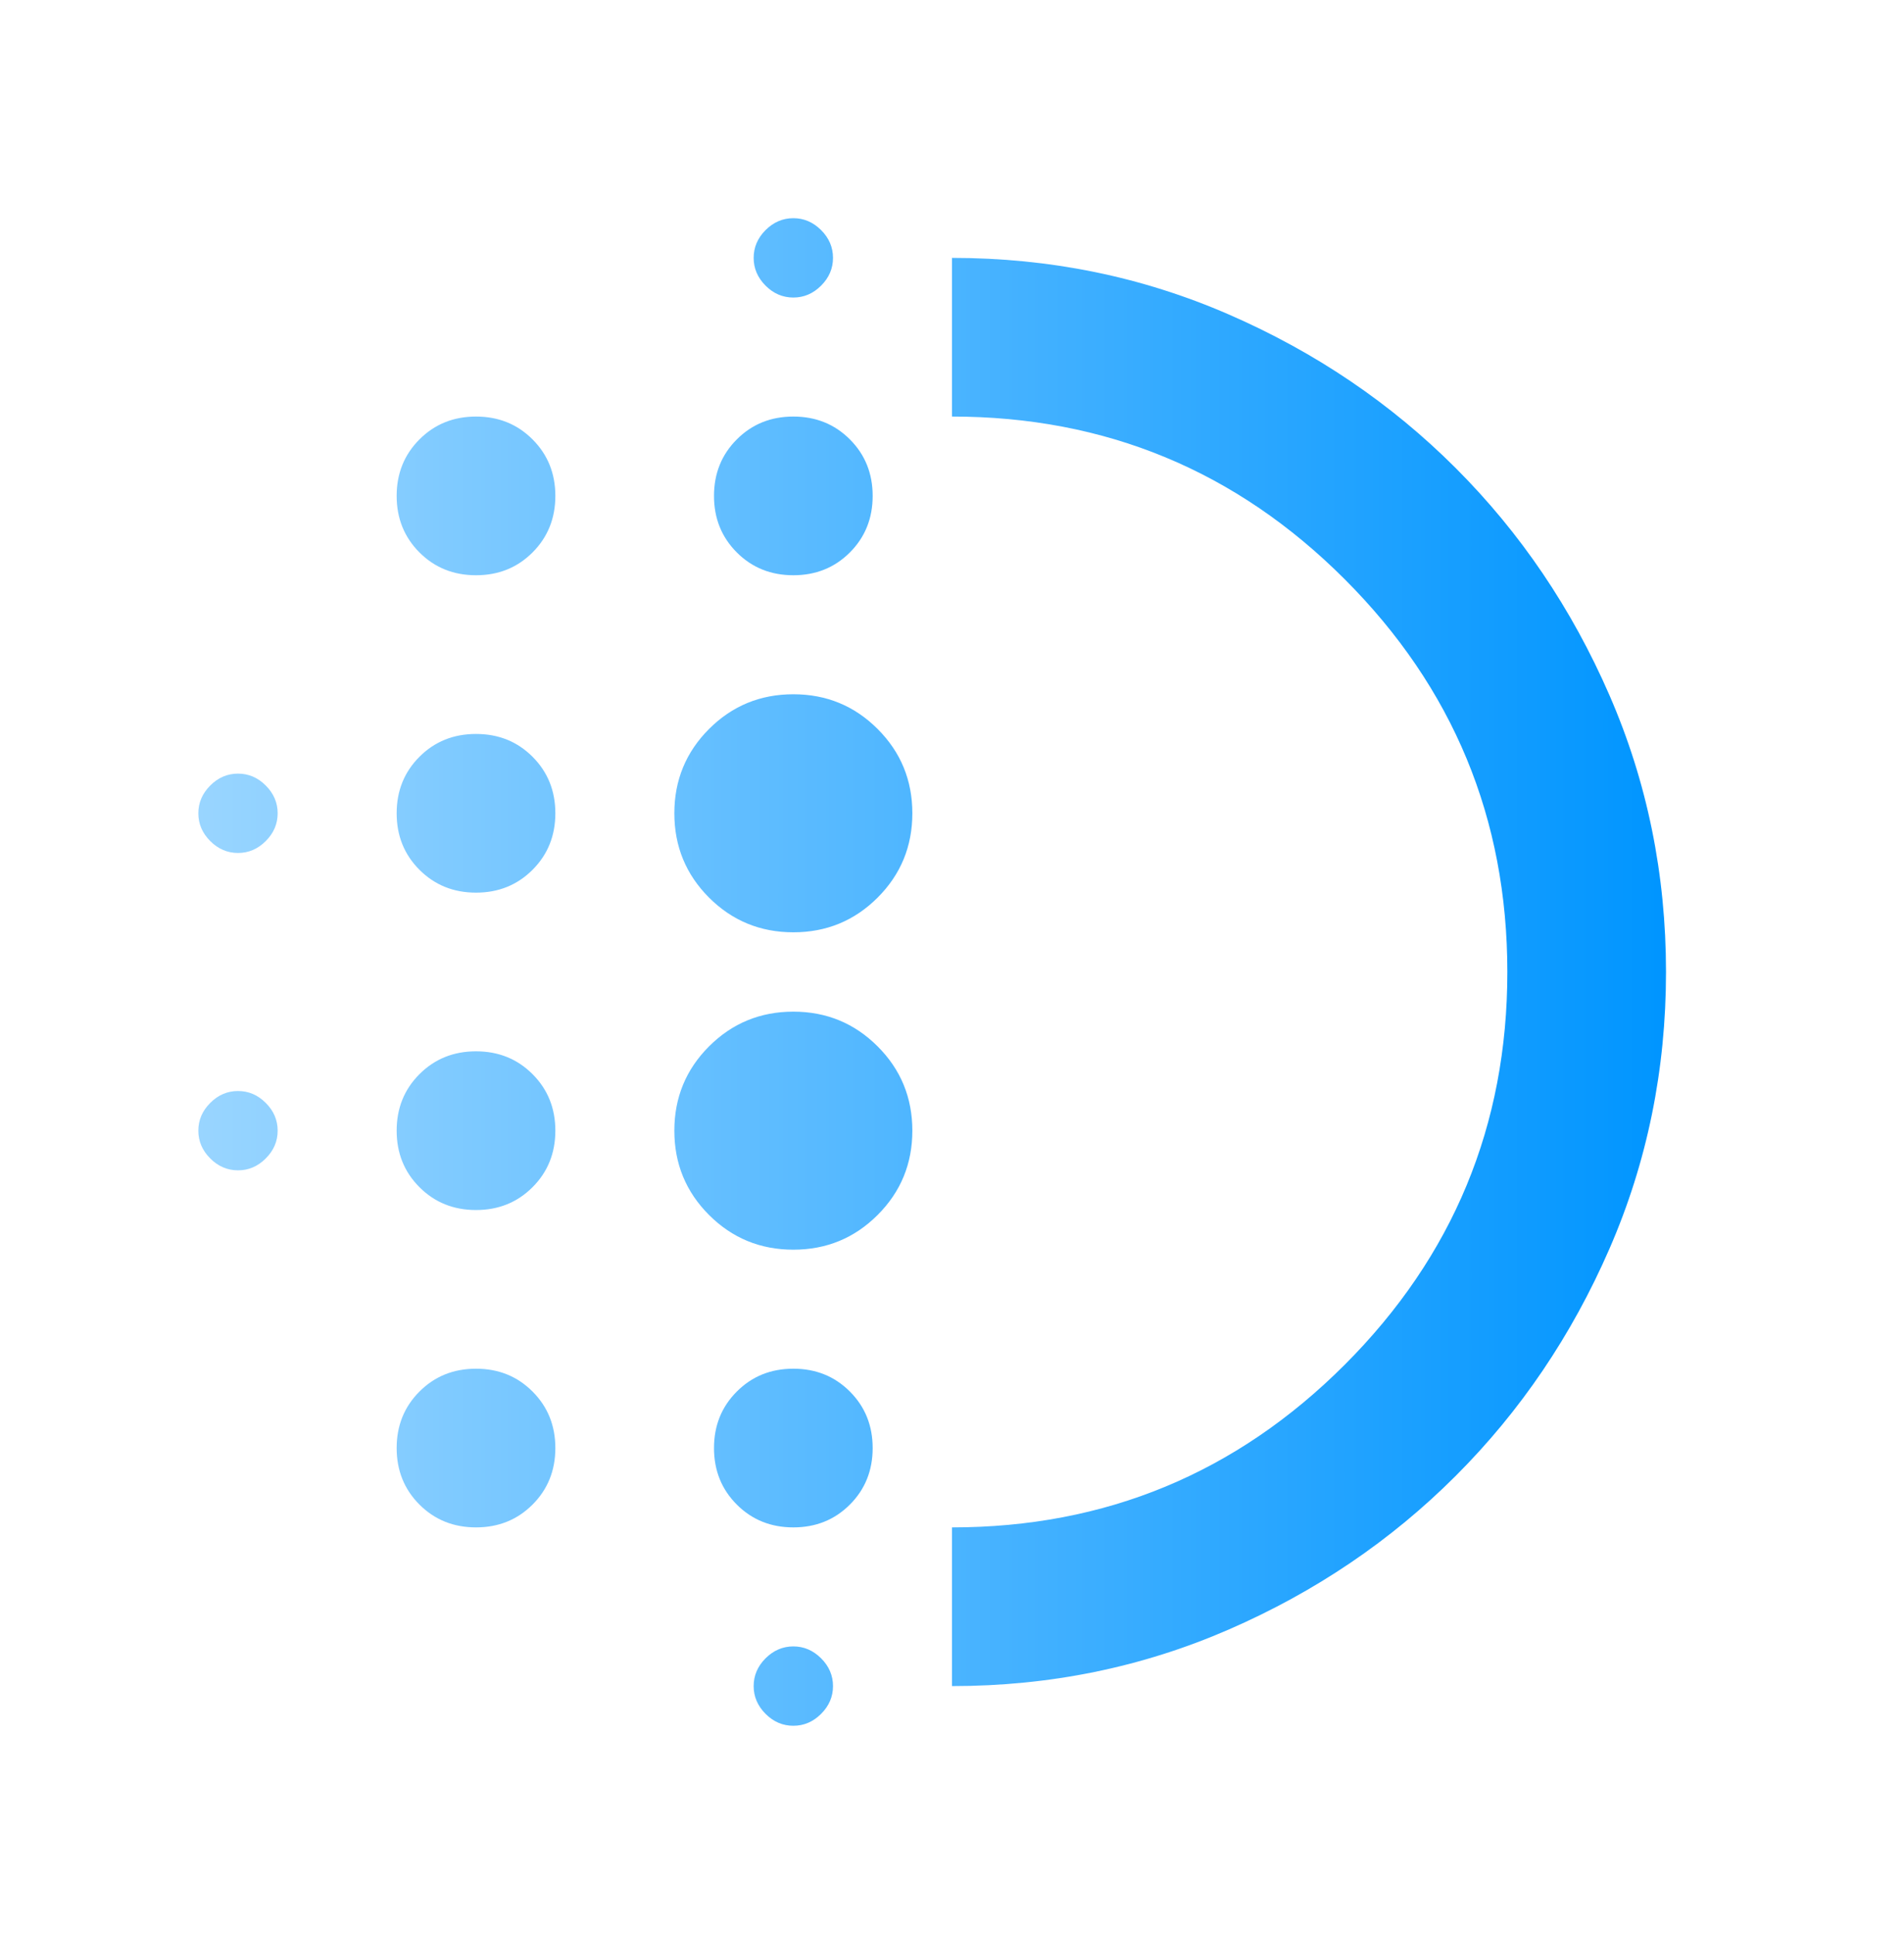 <svg xmlns="http://www.w3.org/2000/svg" width="64" height="65" viewBox="0 0 64 65" fill="none"><mask id="mask0_34_1539" style="mask-type:alpha" maskUnits="userSpaceOnUse" x="0" y="0" width="64" height="65"><rect y="0.667" width="64" height="64" fill="url(#paint0_linear_34_1539)"></rect></mask><g mask="url(#mask0_34_1539)"><path d="M16 40.667C15.245 40.667 14.611 40.411 14.1 39.9C13.589 39.389 13.333 38.755 13.333 38C13.333 37.244 13.589 36.611 14.1 36.1C14.611 35.589 15.245 35.333 16 35.333C16.756 35.333 17.389 35.589 17.9 36.1C18.411 36.611 18.667 37.244 18.667 38C18.667 38.755 18.411 39.389 17.9 39.9C17.389 40.411 16.756 40.667 16 40.667ZM16 51.333C15.245 51.333 14.611 51.078 14.1 50.567C13.589 50.056 13.333 49.422 13.333 48.667C13.333 47.911 13.589 47.278 14.1 46.767C14.611 46.255 15.245 46 16 46C16.756 46 17.389 46.255 17.9 46.767C18.411 47.278 18.667 47.911 18.667 48.667C18.667 49.422 18.411 50.056 17.9 50.567C17.389 51.078 16.756 51.333 16 51.333ZM16 30C15.245 30 14.611 29.744 14.1 29.233C13.589 28.722 13.333 28.089 13.333 27.333C13.333 26.578 13.589 25.944 14.1 25.433C14.611 24.922 15.245 24.667 16 24.667C16.756 24.667 17.389 24.922 17.9 25.433C18.411 25.944 18.667 26.578 18.667 27.333C18.667 28.089 18.411 28.722 17.9 29.233C17.389 29.744 16.756 30 16 30ZM8 28.667C7.645 28.667 7.333 28.533 7.067 28.267C6.8 28 6.667 27.689 6.667 27.333C6.667 26.978 6.8 26.667 7.067 26.4C7.333 26.133 7.645 26 8 26C8.356 26 8.667 26.133 8.933 26.4C9.2 26.667 9.333 26.978 9.333 27.333C9.333 27.689 9.2 28 8.933 28.267C8.667 28.533 8.356 28.667 8 28.667ZM16 19.333C15.245 19.333 14.611 19.078 14.1 18.567C13.589 18.055 13.333 17.422 13.333 16.667C13.333 15.911 13.589 15.278 14.1 14.767C14.611 14.255 15.245 14 16 14C16.756 14 17.389 14.255 17.9 14.767C18.411 15.278 18.667 15.911 18.667 16.667C18.667 17.422 18.411 18.055 17.9 18.567C17.389 19.078 16.756 19.333 16 19.333ZM8 39.333C7.645 39.333 7.333 39.2 7.067 38.933C6.8 38.667 6.667 38.355 6.667 38C6.667 37.644 6.8 37.333 7.067 37.067C7.333 36.8 7.645 36.667 8 36.667C8.356 36.667 8.667 36.8 8.933 37.067C9.2 37.333 9.333 37.644 9.333 38C9.333 38.355 9.2 38.667 8.933 38.933C8.667 39.2 8.356 39.333 8 39.333ZM26.667 58C26.311 58 26 57.867 25.733 57.6C25.467 57.333 25.333 57.022 25.333 56.667C25.333 56.311 25.467 56 25.733 55.733C26 55.467 26.311 55.333 26.667 55.333C27.022 55.333 27.333 55.467 27.6 55.733C27.867 56 28 56.311 28 56.667C28 57.022 27.867 57.333 27.6 57.6C27.333 57.867 27.022 58 26.667 58ZM26.667 10C26.311 10 26 9.867 25.733 9.6C25.467 9.333 25.333 9.022 25.333 8.667C25.333 8.311 25.467 8 25.733 7.733C26 7.467 26.311 7.333 26.667 7.333C27.022 7.333 27.333 7.467 27.6 7.733C27.867 8 28 8.311 28 8.667C28 9.022 27.867 9.333 27.6 9.6C27.333 9.867 27.022 10 26.667 10ZM26.667 19.333C25.911 19.333 25.278 19.078 24.767 18.567C24.256 18.055 24 17.422 24 16.667C24 15.911 24.256 15.278 24.767 14.767C25.278 14.255 25.911 14 26.667 14C27.422 14 28.056 14.255 28.567 14.767C29.078 15.278 29.333 15.911 29.333 16.667C29.333 17.422 29.078 18.055 28.567 18.567C28.056 19.078 27.422 19.333 26.667 19.333ZM26.667 42C25.556 42 24.611 41.611 23.833 40.833C23.056 40.056 22.667 39.111 22.667 38C22.667 36.889 23.056 35.944 23.833 35.167C24.611 34.389 25.556 34 26.667 34C27.778 34 28.722 34.389 29.5 35.167C30.278 35.944 30.667 36.889 30.667 38C30.667 39.111 30.278 40.056 29.5 40.833C28.722 41.611 27.778 42 26.667 42ZM26.667 31.333C25.556 31.333 24.611 30.944 23.833 30.167C23.056 29.389 22.667 28.444 22.667 27.333C22.667 26.222 23.056 25.278 23.833 24.5C24.611 23.722 25.556 23.333 26.667 23.333C27.778 23.333 28.722 23.722 29.5 24.5C30.278 25.278 30.667 26.222 30.667 27.333C30.667 28.444 30.278 29.389 29.5 30.167C28.722 30.944 27.778 31.333 26.667 31.333ZM26.667 51.333C25.911 51.333 25.278 51.078 24.767 50.567C24.256 50.056 24 49.422 24 48.667C24 47.911 24.256 47.278 24.767 46.767C25.278 46.255 25.911 46 26.667 46C27.422 46 28.056 46.255 28.567 46.767C29.078 47.278 29.333 47.911 29.333 48.667C29.333 49.422 29.078 50.056 28.567 50.567C28.056 51.078 27.422 51.333 26.667 51.333ZM32 56.667V51.333C37.156 51.333 41.556 49.511 45.2 45.867C48.844 42.222 50.667 37.822 50.667 32.667C50.667 27.511 48.844 23.111 45.2 19.467C41.556 15.822 37.156 14 32 14V8.667C35.289 8.667 38.389 9.3 41.3 10.567C44.211 11.833 46.756 13.556 48.933 15.733C51.111 17.911 52.833 20.456 54.1 23.367C55.367 26.278 56 29.378 56 32.667C56 35.956 55.367 39.056 54.1 41.967C52.833 44.878 51.111 47.422 48.933 49.6C46.756 51.778 44.211 53.5 41.3 54.767C38.389 56.033 35.289 56.667 32 56.667Z" fill="url(#paint1_linear_34_1539)"></path></g><defs><linearGradient id="paint0_linear_34_1539" x1="0" y1="32.666" x2="64" y2="32.666" gradientUnits="userSpaceOnUse"><stop stop-color="#99D5FF"></stop><stop offset="1" stop-color="#0095FF"></stop></linearGradient><linearGradient id="paint1_linear_34_1539" x1="6.667" y1="32.667" x2="56" y2="32.667" gradientUnits="userSpaceOnUse"><stop stop-color="#99D5FF"></stop><stop offset="1" stop-color="#0095FF"></stop></linearGradient></defs></svg>